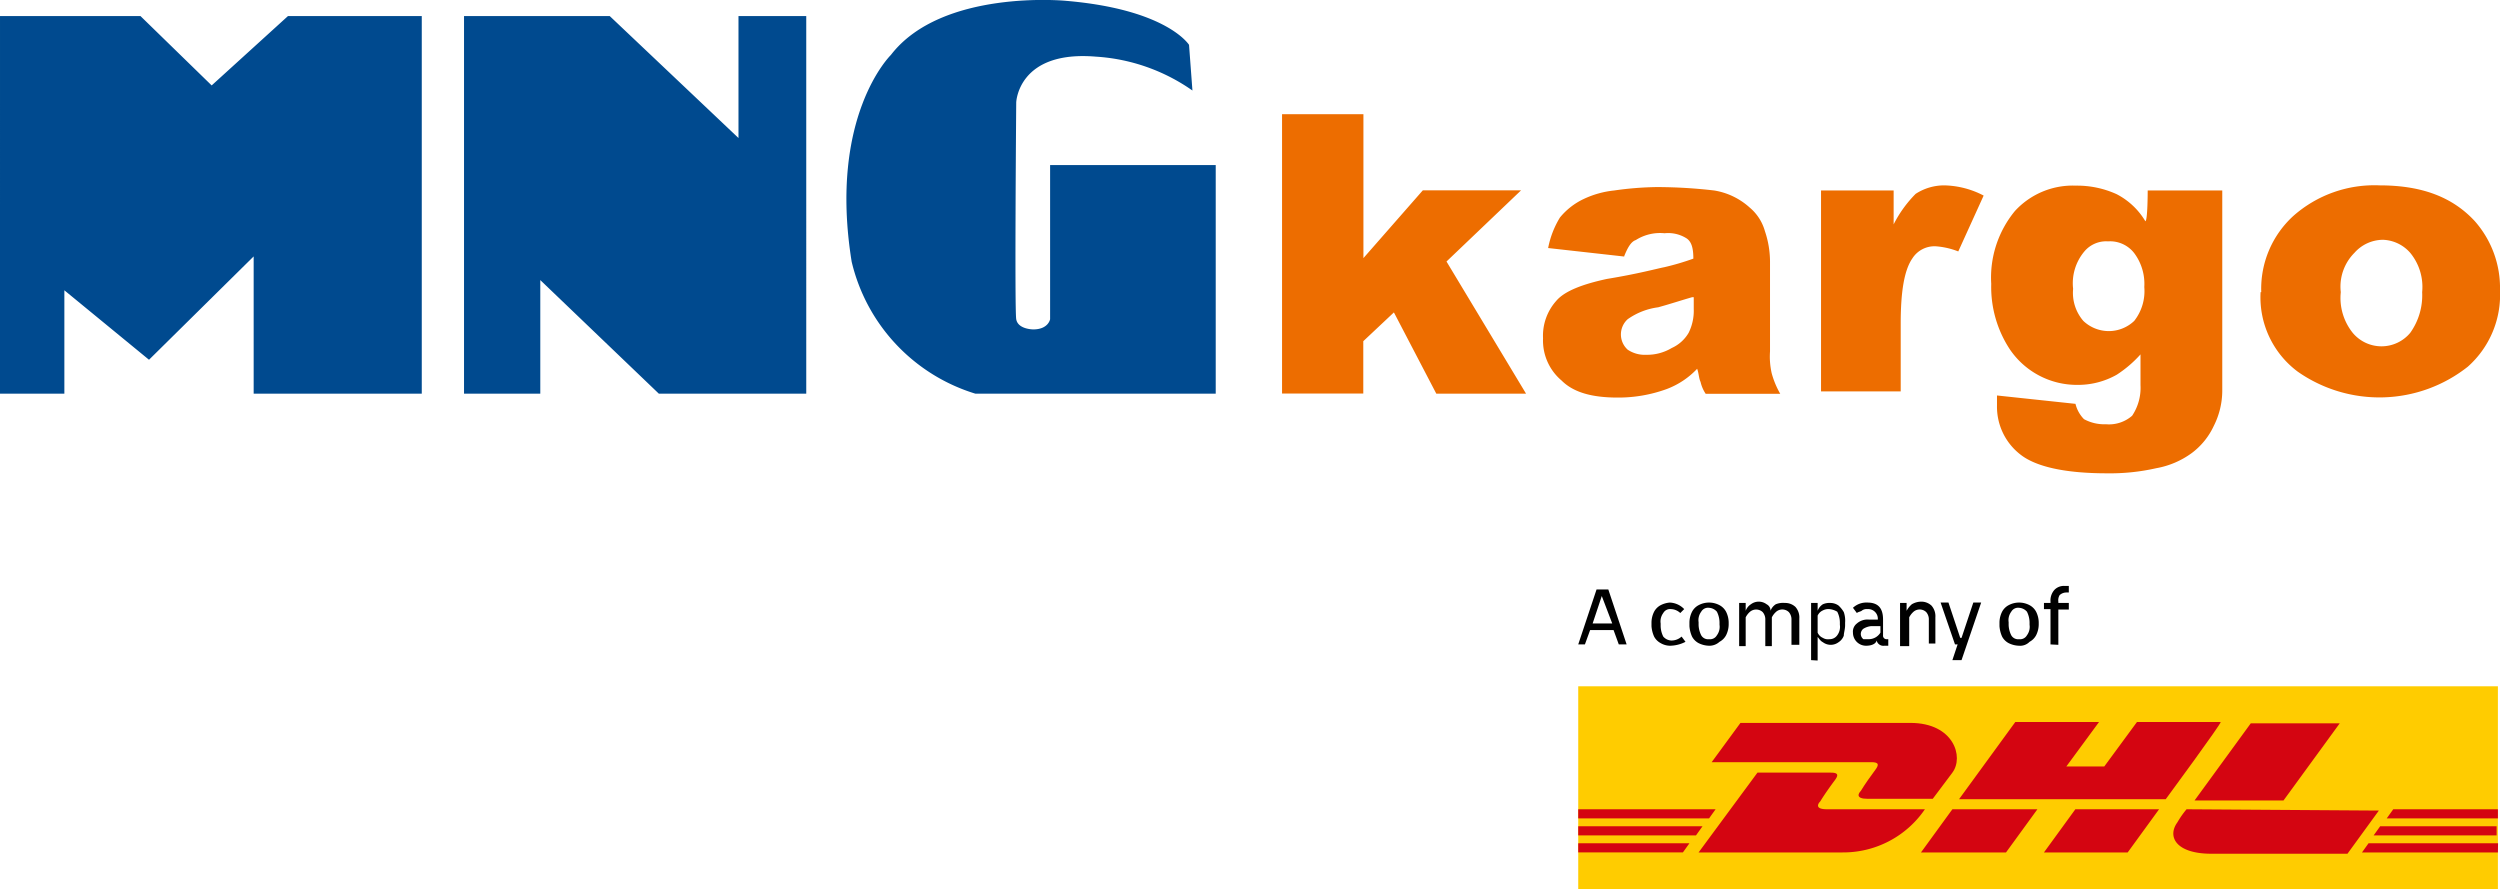 <svg id="katman_1" data-name="katman 1" xmlns="http://www.w3.org/2000/svg" viewBox="0 0 191.1 67.96"><defs><style>.cls-1{fill:#ed6d00;}.cls-1,.cls-2{fill-rule:evenodd;}.cls-2{fill:#004a8f;}.cls-3{fill:#fc0;}.cls-4{fill:#d40511;}</style></defs><path class="cls-1" d="M127.46,115.64h6.21v11l4.54-5.18h7.51l-5.7,5.44L146.1,137h-6.86L136,130.79l-2.34,2.2v4h-6.21V115.64Zm26.15,10.88-5.82-.65a7,7,0,0,1,.9-2.33,5.22,5.22,0,0,1,1.82-1.42,7.18,7.18,0,0,1,2.33-.65,25,25,0,0,1,3.23-.26,38.29,38.29,0,0,1,4.41.26,5.3,5.3,0,0,1,2.71,1.3,3.62,3.62,0,0,1,1.17,1.81,7.3,7.3,0,0,1,.39,2.33v6.86a5.75,5.75,0,0,0,.13,1.68,6.67,6.67,0,0,0,.65,1.56h-5.7a2.75,2.75,0,0,1-.39-.91c-.13-.26-.13-.65-.26-1a6.19,6.19,0,0,1-2.33,1.55,10.79,10.79,0,0,1-3.75.65c-1.95,0-3.37-.39-4.28-1.3a4,4,0,0,1-1.42-3.23,4,4,0,0,1,1-2.85c.65-.78,2.08-1.3,3.89-1.69,2.33-.38,3.75-.77,4.4-.9a19.32,19.32,0,0,0,2.2-.65c0-.78-.13-1.29-.52-1.55a2.63,2.63,0,0,0-1.68-.39,3.46,3.46,0,0,0-2.2.52c-.39.13-.65.64-.91,1.29Zm5.18,3.11c-.9.26-1.68.52-2.59.77a5.19,5.19,0,0,0-2.33.91,1.57,1.57,0,0,0,0,2.33,2.34,2.34,0,0,0,1.43.39,3.66,3.66,0,0,0,1.94-.52,2.85,2.85,0,0,0,1.29-1.16,3.78,3.78,0,0,0,.39-1.82v-.9Zm9.71-8.16h5.7v2.59a9.23,9.23,0,0,1,1.68-2.33,4,4,0,0,1,2.2-.65,6.76,6.76,0,0,1,3,.78l-1.94,4.27a5.82,5.82,0,0,0-1.68-.39,2,2,0,0,0-1.82.91c-.64.91-.9,2.59-.9,5v5.18h-6.09V121.47Zm25.12,0h5.7v15.28a6,6,0,0,1-.65,2.72,5.44,5.44,0,0,1-1.68,2.07,6.53,6.53,0,0,1-2.72,1.16,15.91,15.91,0,0,1-3.76.39c-3.23,0-5.43-.51-6.6-1.42a4.62,4.62,0,0,1-1.81-3.76v-.77l6,.64a2.51,2.51,0,0,0,.65,1.17,3.24,3.24,0,0,0,1.68.39,2.69,2.69,0,0,0,2-.65,3.83,3.83,0,0,0,.64-2.33V134a9,9,0,0,1-1.81,1.55,6,6,0,0,1-3,.78,6.19,6.19,0,0,1-5.18-2.72,8.67,8.67,0,0,1-1.42-5,8,8,0,0,1,1.81-5.57,6,6,0,0,1,4.66-1.94,7.31,7.31,0,0,1,3.11.65,5.48,5.48,0,0,1,2.2,2.07C193.62,123.8,193.62,121.47,193.62,121.47Zm-5.7,7.51a3.28,3.28,0,0,0,.78,2.46,2.82,2.82,0,0,0,3.89,0,3.68,3.68,0,0,0,.77-2.59,3.92,3.92,0,0,0-.77-2.59,2.33,2.33,0,0,0-2-.9,2.17,2.17,0,0,0-1.81.77A3.78,3.78,0,0,0,187.92,129Zm14.38.26a7.54,7.54,0,0,1,2.46-5.83,9.35,9.35,0,0,1,6.6-2.33c3.24,0,5.57.91,7.25,2.72a7.71,7.71,0,0,1,1.94,5.31,7.35,7.35,0,0,1-2.46,5.83,10.89,10.89,0,0,1-13,.38,7.08,7.08,0,0,1-2.84-6.08Zm6.08,0a4.26,4.26,0,0,0,.91,3.11,2.86,2.86,0,0,0,4.4,0,4.94,4.94,0,0,0,.91-3.11,4.1,4.1,0,0,0-.91-3,2.9,2.9,0,0,0-2.07-1,2.93,2.93,0,0,0-2.2,1A3.65,3.65,0,0,0,208.38,129.24Z" transform="translate(-29.45 -106.91)"/><path class="cls-2" d="M120.34,110.34s-1.68-2.72-9.45-3.37c0,0-9.45-.91-13.34,4.14,0,0-4.79,4.66-3,15.8A13.89,13.89,0,0,0,104,137h18.38V119.53H109.72v11.78s-.13.78-1.29.78c0,0-1.17,0-1.3-.78s0-16.57,0-16.57.13-4,6.09-3.5a14.39,14.39,0,0,1,7.38,2.59l-.26-3.49Zm-55.42-2.2H76.06l9.84,9.32v-9.32h5.18V137H79.81l-9.06-8.68V137H64.92V108.14Zm-35.47,0V137h4.92v-7.9l6.47,5.31,8-7.9V137H61.69V108.14H51.46l-5.83,5.3-5.44-5.3Z" transform="translate(-29.45 -106.91)"/><path class="cls-3" d="M220.39,159.37h-70.3v15.5h70.3Z" transform="translate(-29.45 -106.91)"/><path class="cls-4" d="M150.09,170.07h9.5l-.5.7h-9Zm0-1.3h10.5l-.5.7h-10Zm0,2.6h8.5l-.5.7h-8Zm70.3-.6h-9.5l.5-.7h8.9v.7Zm0,1.3H210l.5-.7h9.9Zm-8-3.3h8v.7h-8.5Zm-53.1,3.3,4.5-6.1h5.6c.6,0,.6.2.3.6s-.8,1.1-1.1,1.6c-.2.2-.4.6.5.6h7.5a7.56,7.56,0,0,1-6.3,3.3Zm25.9-3.3-2.4,3.3h-6.5l2.4-3.3Zm9.3,0-2.4,3.3h-6.4l2.4-3.3Zm2.1,0a7,7,0,0,0-.7,1c-.8,1.1-.1,2.4,2.6,2.4h10.4l2.4-3.3-14.7-.1Z" transform="translate(-29.45 -106.91)"/><path class="cls-4" d="M162.49,162.17l-2.2,3h12.2c.6,0,.6.2.3.6s-.8,1.1-1.1,1.6c-.2.2-.4.6.5.6h5l1.5-2c.9-1.2.1-3.8-3.2-3.8ZM195,168h-15.8l4.3-5.9h6.4l-2.5,3.4h2.9l2.5-3.4h6.4C199.29,162.17,195,168,195,168Zm13.3-5.8-4.3,5.9h-6.8l4.3-5.9Z" transform="translate(-29.45 -106.91)"/><path d="M150.09,156.17l1.4-4.2h.9l1.4,4.2h-.6l-.4-1.1H151l-.4,1.1Zm1.8-3.7-.7,2.1h1.5l-.8-2.1Zm8.2,3.8a1.88,1.88,0,0,1-.8-.2,1.21,1.21,0,0,1-.5-.5,2.35,2.35,0,0,1-.2-.8v-.3a1.88,1.88,0,0,1,.2-.8,1.21,1.21,0,0,1,.5-.5,1.7,1.7,0,0,1,1.6,0,1.21,1.21,0,0,1,.5.5,1.88,1.88,0,0,1,.2.8v.2a1.88,1.88,0,0,1-.2.8,1.21,1.21,0,0,1-.5.5,1.14,1.14,0,0,1-.8.3Zm0-.5a.6.6,0,0,0,.6-.3,1.08,1.08,0,0,0,.2-.8v-.2a1.88,1.88,0,0,0-.2-.8.86.86,0,0,0-.6-.3.6.6,0,0,0-.6.3,1.08,1.08,0,0,0-.2.8v.2a1.88,1.88,0,0,0,.2.8A.6.6,0,0,0,160.09,155.77Zm2.3.4V153h.5v.6a1,1,0,0,1,.4-.5,1,1,0,0,1,1.2,0,.55.55,0,0,1,.3.5,1,1,0,0,1,.4-.5,1.48,1.48,0,0,1,.7-.1,1.14,1.14,0,0,1,.8.3,1.22,1.22,0,0,1,.3.9v2h-.6v-1.9a.85.85,0,0,0-.2-.6.72.72,0,0,0-1,0,1.38,1.38,0,0,0-.3.4v2.2h-.5v-2a.85.85,0,0,0-.2-.6.73.73,0,0,0-1,0,1.38,1.38,0,0,0-.3.4v2.2h-.5Zm5.5,1.2V153h.5v.6a1,1,0,0,1,.4-.5,1.27,1.27,0,0,1,.6-.1,1.07,1.07,0,0,1,.6.2,2.18,2.18,0,0,1,.4.5,2,2,0,0,1,.1.8v.2c0,.3-.1.6-.1.8a1,1,0,0,1-.4.5,1,1,0,0,1-1.2,0c-.2-.1-.3-.3-.4-.4v1.8Zm1.4-3.9a.9.9,0,0,0-.5.1.78.78,0,0,0-.4.4v1.3a.78.78,0,0,0,.4.4.75.75,0,0,0,.5.1.71.71,0,0,0,.6-.3,1.08,1.08,0,0,0,.2-.8v-.2a1.88,1.88,0,0,0-.2-.8A1.42,1.42,0,0,0,169.29,153.47Zm2.8,2.8a1,1,0,0,1-1-1,.78.78,0,0,1,.3-.7,1.22,1.22,0,0,1,.9-.3h.7a.74.74,0,0,0-.8-.8.6.6,0,0,0-.4.1c-.1.1-.3.1-.4.2l-.3-.4a1.5,1.5,0,0,1,1.1-.4c.8,0,1.2.4,1.2,1.3v1.2a.27.27,0,0,0,.3.3h.1v.5h-.3a.53.53,0,0,1-.6-.6c.1.4-.3.6-.8.6Zm.2-.5a1.05,1.05,0,0,0,.9-.5v-.5h-.7a1.42,1.42,0,0,0-.6.2.5.5,0,0,0,0,.8Zm2.4.4V153h.5v.6a1.76,1.76,0,0,1,.4-.5,1.45,1.45,0,0,1,.7-.2,1.14,1.14,0,0,1,.8.3,1.22,1.22,0,0,1,.3.9v2h-.5v-1.8a.85.85,0,0,0-.2-.6.72.72,0,0,0-1,0,1.38,1.38,0,0,0-.3.4v2.2h-.7Zm4,1.2.4-1.2h-.2l-1.1-3.2h.6l.9,2.7h.1l.9-2.7h.6l-1.5,4.4Zm5.1-1.1a1.88,1.88,0,0,1-.8-.2,1.21,1.21,0,0,1-.5-.5,2.35,2.35,0,0,1-.2-.8v-.3a1.88,1.88,0,0,1,.2-.8,1.21,1.21,0,0,1,.5-.5,1.7,1.7,0,0,1,1.6,0,1.21,1.21,0,0,1,.5.5,1.88,1.88,0,0,1,.2.8v.2a1.88,1.88,0,0,1-.2.8,1.21,1.21,0,0,1-.5.5,1,1,0,0,1-.8.3Zm0-.5a.6.6,0,0,0,.6-.3,1.08,1.08,0,0,0,.2-.8v-.2a1.88,1.88,0,0,0-.2-.8.86.86,0,0,0-.6-.3.6.6,0,0,0-.6.3,1.08,1.08,0,0,0-.2.8v.2a1.88,1.88,0,0,0,.2.8A.6.6,0,0,0,183.79,155.77Zm2.4.4v-2.7h-.5V153h.5v-.1a1.22,1.22,0,0,1,.3-.9,1,1,0,0,1,.8-.3h.3v.5h-.2a.76.76,0,0,0-.5.2.75.75,0,0,0-.1.5v.1h.8v.5h-.8v2.7Zm-29.1.1a1.45,1.45,0,0,1-.7-.2,1.21,1.21,0,0,1-.5-.5,2.35,2.35,0,0,1-.2-.8v-.3a1.88,1.88,0,0,1,.2-.8,1.21,1.21,0,0,1,.5-.5,1.85,1.85,0,0,1,.7-.2,1.61,1.61,0,0,1,1.1.5l-.3.3a1.08,1.08,0,0,0-.7-.3.6.6,0,0,0-.6.3,1.08,1.08,0,0,0-.2.8v.2a1.88,1.88,0,0,0,.2.8.86.86,0,0,0,.6.3,1.14,1.14,0,0,0,.8-.3l.3.4a2.66,2.66,0,0,1-1.2.3Z" transform="translate(-29.45 -106.91)"/></svg>